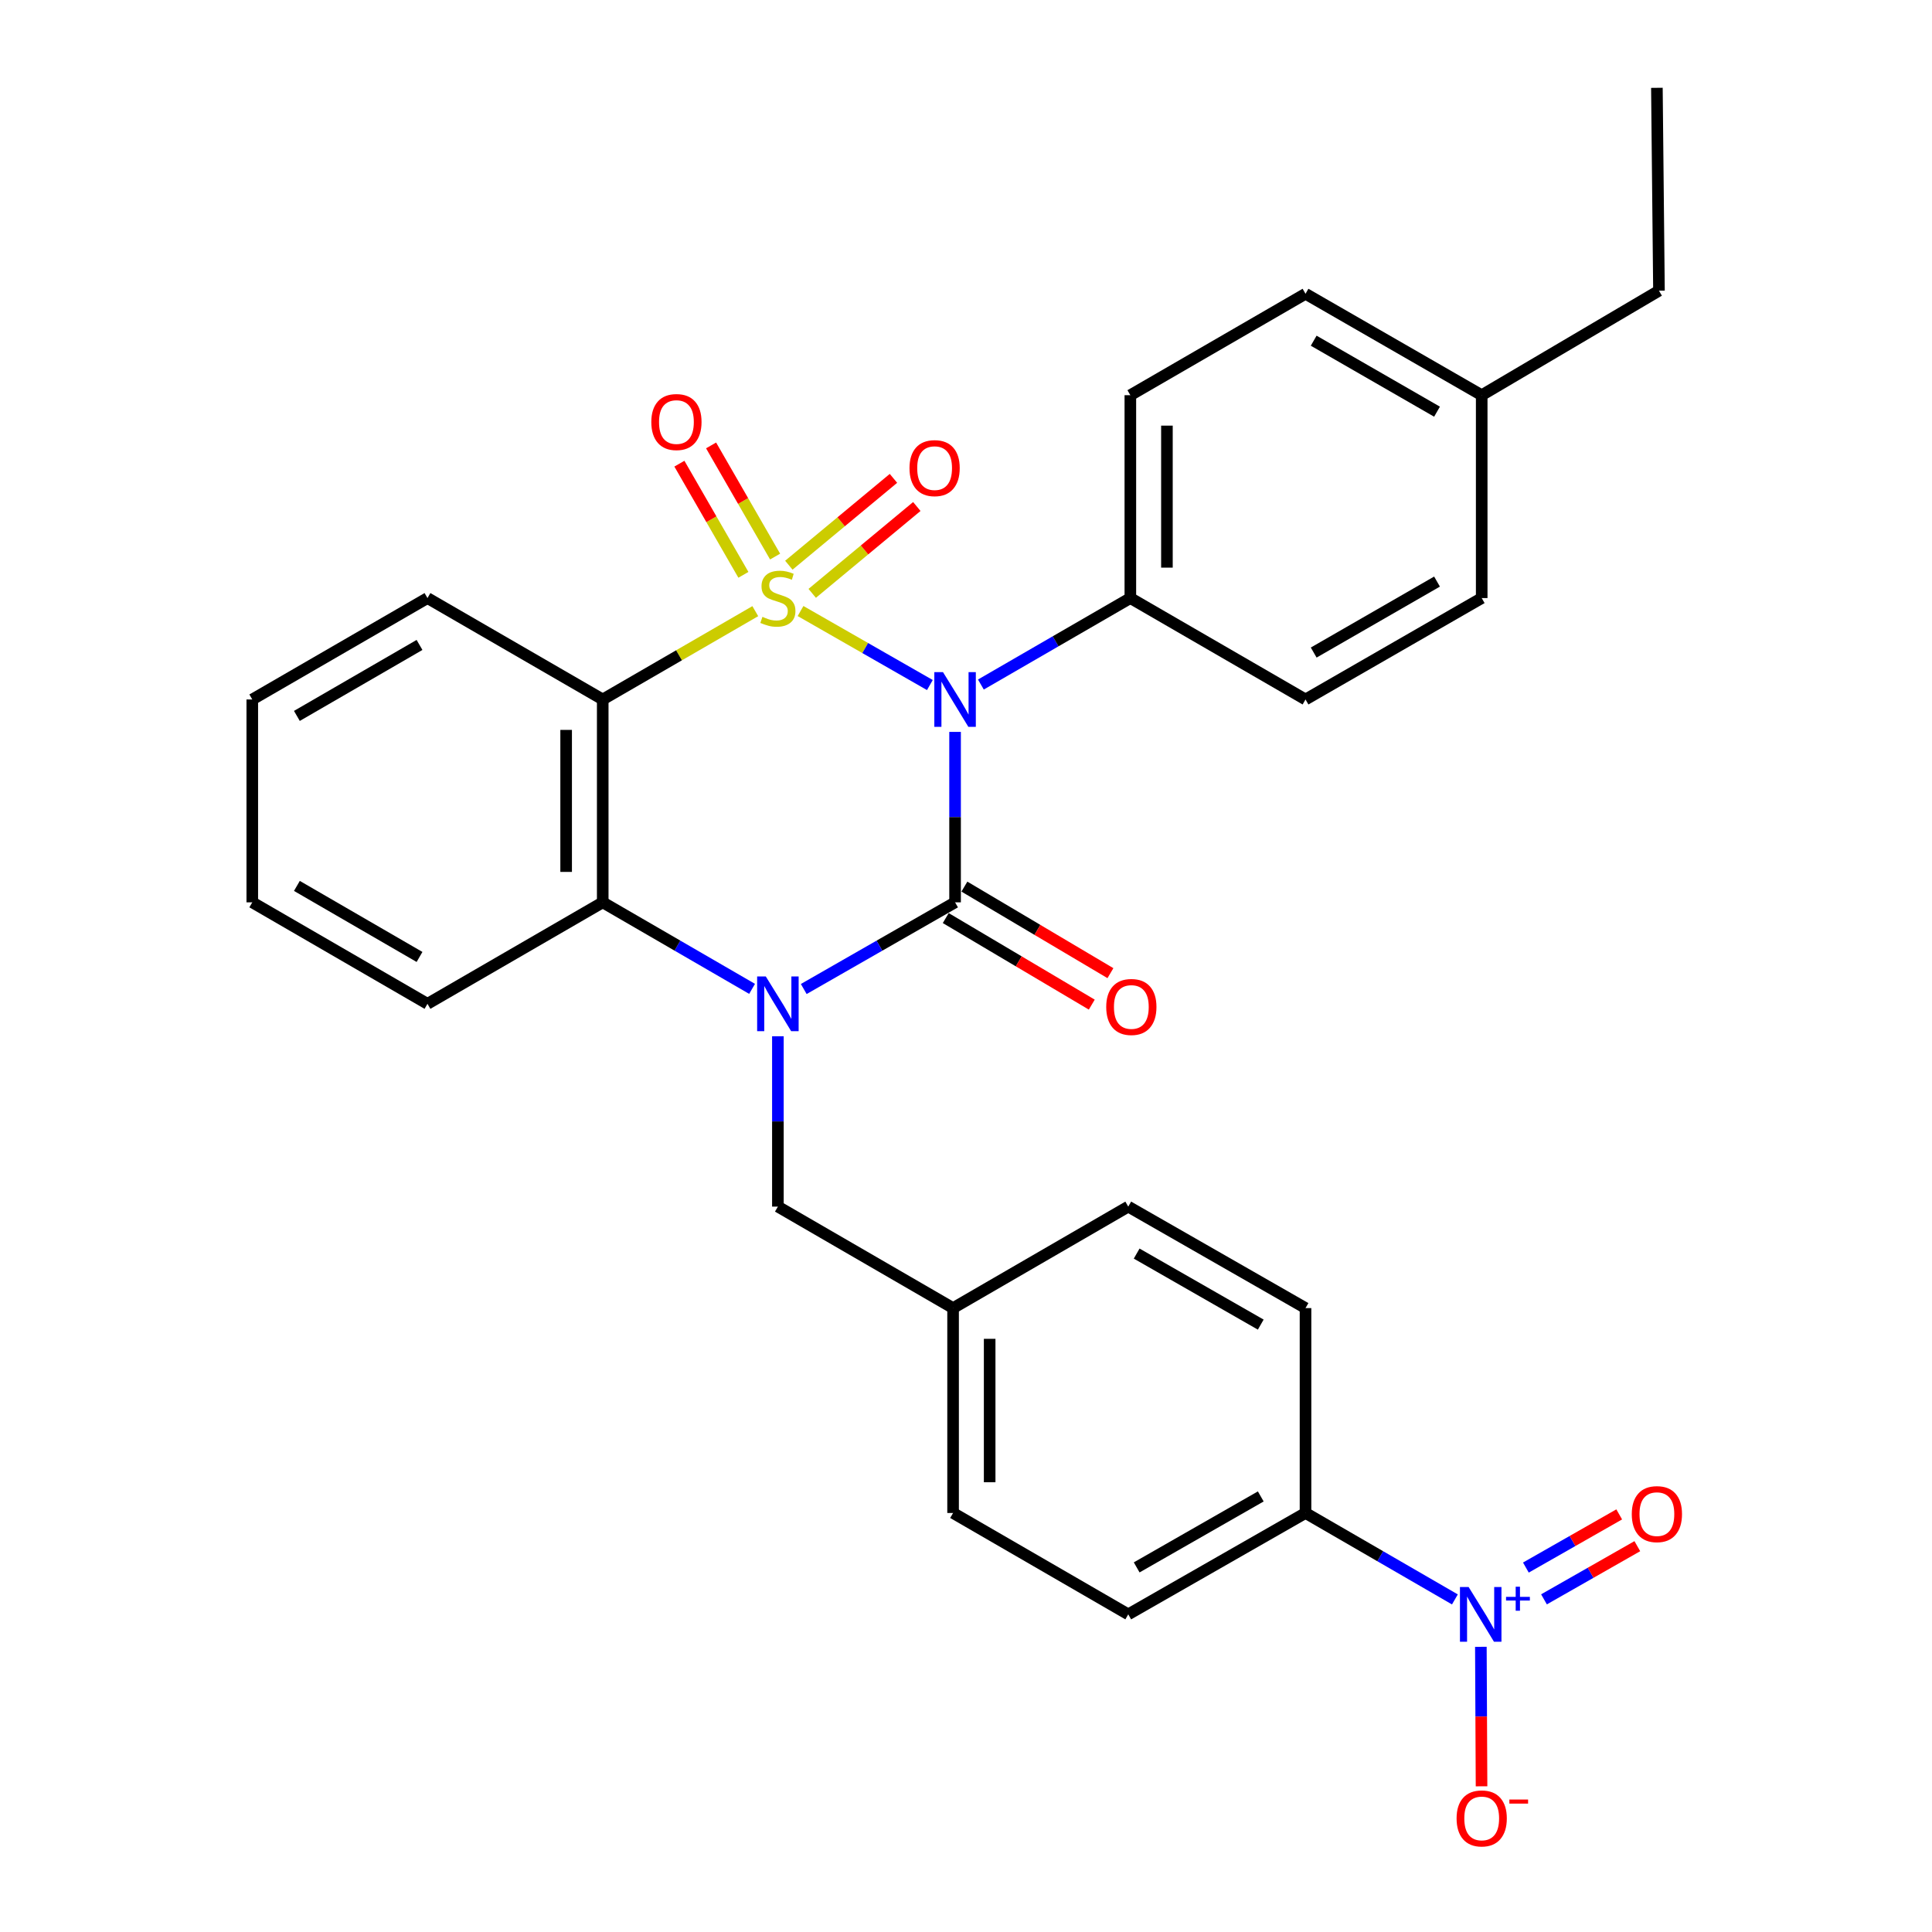 <?xml version='1.0' encoding='iso-8859-1'?>
<svg version='1.1' baseProfile='full'
              xmlns='http://www.w3.org/2000/svg'
                      xmlns:rdkit='http://www.rdkit.org/xml'
                      xmlns:xlink='http://www.w3.org/1999/xlink'
                  xml:space='preserve'
width='1000px' height='1000px' viewBox='0 0 1000 1000'>
<!-- END OF HEADER -->
<rect style='opacity:1.0;fill:#FFFFFF;stroke:none' width='1000' height='1000' x='0' y='0'> </rect>
<path class='bond-0' d='M 414.357,316.267 L 447.829,335.423' style='fill:none;fill-rule:evenodd;stroke:#CCCC00;stroke-width:6px;stroke-linecap:butt;stroke-linejoin:miter;stroke-opacity:1' />
<path class='bond-0' d='M 447.829,335.423 L 481.301,354.58' style='fill:none;fill-rule:evenodd;stroke:#0000FF;stroke-width:6px;stroke-linecap:butt;stroke-linejoin:miter;stroke-opacity:1' />
<path class='bond-3' d='M 390.936,316.331 L 351.452,339.188' style='fill:none;fill-rule:evenodd;stroke:#CCCC00;stroke-width:6px;stroke-linecap:butt;stroke-linejoin:miter;stroke-opacity:1' />
<path class='bond-3' d='M 351.452,339.188 L 311.968,362.045' style='fill:none;fill-rule:evenodd;stroke:#000000;stroke-width:6px;stroke-linecap:butt;stroke-linejoin:miter;stroke-opacity:1' />
<path class='bond-6' d='M 401.192,288.083 L 384.625,259.316' style='fill:none;fill-rule:evenodd;stroke:#CCCC00;stroke-width:6px;stroke-linecap:butt;stroke-linejoin:miter;stroke-opacity:1' />
<path class='bond-6' d='M 384.625,259.316 L 368.058,230.548' style='fill:none;fill-rule:evenodd;stroke:#FF0000;stroke-width:6px;stroke-linecap:butt;stroke-linejoin:miter;stroke-opacity:1' />
<path class='bond-6' d='M 384.785,297.532 L 368.218,268.764' style='fill:none;fill-rule:evenodd;stroke:#CCCC00;stroke-width:6px;stroke-linecap:butt;stroke-linejoin:miter;stroke-opacity:1' />
<path class='bond-6' d='M 368.218,268.764 L 351.651,239.997' style='fill:none;fill-rule:evenodd;stroke:#FF0000;stroke-width:6px;stroke-linecap:butt;stroke-linejoin:miter;stroke-opacity:1' />
<path class='bond-7' d='M 420.398,307.117 L 447.471,284.642' style='fill:none;fill-rule:evenodd;stroke:#CCCC00;stroke-width:6px;stroke-linecap:butt;stroke-linejoin:miter;stroke-opacity:1' />
<path class='bond-7' d='M 447.471,284.642 L 474.544,262.168' style='fill:none;fill-rule:evenodd;stroke:#FF0000;stroke-width:6px;stroke-linecap:butt;stroke-linejoin:miter;stroke-opacity:1' />
<path class='bond-7' d='M 408.305,292.549 L 435.378,270.075' style='fill:none;fill-rule:evenodd;stroke:#CCCC00;stroke-width:6px;stroke-linecap:butt;stroke-linejoin:miter;stroke-opacity:1' />
<path class='bond-7' d='M 435.378,270.075 L 462.451,247.6' style='fill:none;fill-rule:evenodd;stroke:#FF0000;stroke-width:6px;stroke-linecap:butt;stroke-linejoin:miter;stroke-opacity:1' />
<path class='bond-1' d='M 494.345,378.83 L 494.345,422.94' style='fill:none;fill-rule:evenodd;stroke:#0000FF;stroke-width:6px;stroke-linecap:butt;stroke-linejoin:miter;stroke-opacity:1' />
<path class='bond-1' d='M 494.345,422.94 L 494.345,467.049' style='fill:none;fill-rule:evenodd;stroke:#000000;stroke-width:6px;stroke-linecap:butt;stroke-linejoin:miter;stroke-opacity:1' />
<path class='bond-8' d='M 507.705,354.315 L 546.385,331.937' style='fill:none;fill-rule:evenodd;stroke:#0000FF;stroke-width:6px;stroke-linecap:butt;stroke-linejoin:miter;stroke-opacity:1' />
<path class='bond-8' d='M 546.385,331.937 L 585.065,309.559' style='fill:none;fill-rule:evenodd;stroke:#000000;stroke-width:6px;stroke-linecap:butt;stroke-linejoin:miter;stroke-opacity:1' />
<path class='bond-10' d='M 489.518,475.193 L 527.31,497.592' style='fill:none;fill-rule:evenodd;stroke:#000000;stroke-width:6px;stroke-linecap:butt;stroke-linejoin:miter;stroke-opacity:1' />
<path class='bond-10' d='M 527.31,497.592 L 565.102,519.991' style='fill:none;fill-rule:evenodd;stroke:#FF0000;stroke-width:6px;stroke-linecap:butt;stroke-linejoin:miter;stroke-opacity:1' />
<path class='bond-10' d='M 499.171,458.906 L 536.963,481.305' style='fill:none;fill-rule:evenodd;stroke:#000000;stroke-width:6px;stroke-linecap:butt;stroke-linejoin:miter;stroke-opacity:1' />
<path class='bond-10' d='M 536.963,481.305 L 574.756,503.704' style='fill:none;fill-rule:evenodd;stroke:#FF0000;stroke-width:6px;stroke-linecap:butt;stroke-linejoin:miter;stroke-opacity:1' />
<path class='bond-30' d='M 494.345,467.049 L 455.181,489.481' style='fill:none;fill-rule:evenodd;stroke:#000000;stroke-width:6px;stroke-linecap:butt;stroke-linejoin:miter;stroke-opacity:1' />
<path class='bond-30' d='M 455.181,489.481 L 416.018,511.913' style='fill:none;fill-rule:evenodd;stroke:#0000FF;stroke-width:6px;stroke-linecap:butt;stroke-linejoin:miter;stroke-opacity:1' />
<path class='bond-2' d='M 389.276,511.838 L 350.622,489.443' style='fill:none;fill-rule:evenodd;stroke:#0000FF;stroke-width:6px;stroke-linecap:butt;stroke-linejoin:miter;stroke-opacity:1' />
<path class='bond-2' d='M 350.622,489.443 L 311.968,467.049' style='fill:none;fill-rule:evenodd;stroke:#000000;stroke-width:6px;stroke-linecap:butt;stroke-linejoin:miter;stroke-opacity:1' />
<path class='bond-9' d='M 402.636,536.362 L 402.636,580.451' style='fill:none;fill-rule:evenodd;stroke:#0000FF;stroke-width:6px;stroke-linecap:butt;stroke-linejoin:miter;stroke-opacity:1' />
<path class='bond-9' d='M 402.636,580.451 L 402.636,624.54' style='fill:none;fill-rule:evenodd;stroke:#000000;stroke-width:6px;stroke-linecap:butt;stroke-linejoin:miter;stroke-opacity:1' />
<path class='bond-4' d='M 311.968,362.045 L 311.968,467.049' style='fill:none;fill-rule:evenodd;stroke:#000000;stroke-width:6px;stroke-linecap:butt;stroke-linejoin:miter;stroke-opacity:1' />
<path class='bond-4' d='M 293.035,377.796 L 293.035,451.299' style='fill:none;fill-rule:evenodd;stroke:#000000;stroke-width:6px;stroke-linecap:butt;stroke-linejoin:miter;stroke-opacity:1' />
<path class='bond-19' d='M 311.968,362.045 L 221.258,309.559' style='fill:none;fill-rule:evenodd;stroke:#000000;stroke-width:6px;stroke-linecap:butt;stroke-linejoin:miter;stroke-opacity:1' />
<path class='bond-25' d='M 311.968,467.049 L 221.258,519.578' style='fill:none;fill-rule:evenodd;stroke:#000000;stroke-width:6px;stroke-linecap:butt;stroke-linejoin:miter;stroke-opacity:1' />
<path class='bond-5' d='M 753.052,827.858 L 714.392,805.486' style='fill:none;fill-rule:evenodd;stroke:#0000FF;stroke-width:6px;stroke-linecap:butt;stroke-linejoin:miter;stroke-opacity:1' />
<path class='bond-5' d='M 714.392,805.486 L 675.733,783.114' style='fill:none;fill-rule:evenodd;stroke:#000000;stroke-width:6px;stroke-linecap:butt;stroke-linejoin:miter;stroke-opacity:1' />
<path class='bond-12' d='M 766.493,852.388 L 766.669,888.49' style='fill:none;fill-rule:evenodd;stroke:#0000FF;stroke-width:6px;stroke-linecap:butt;stroke-linejoin:miter;stroke-opacity:1' />
<path class='bond-12' d='M 766.669,888.49 L 766.846,924.592' style='fill:none;fill-rule:evenodd;stroke:#FF0000;stroke-width:6px;stroke-linecap:butt;stroke-linejoin:miter;stroke-opacity:1' />
<path class='bond-13' d='M 799.166,827.821 L 823.321,814.059' style='fill:none;fill-rule:evenodd;stroke:#0000FF;stroke-width:6px;stroke-linecap:butt;stroke-linejoin:miter;stroke-opacity:1' />
<path class='bond-13' d='M 823.321,814.059 L 847.475,800.296' style='fill:none;fill-rule:evenodd;stroke:#FF0000;stroke-width:6px;stroke-linecap:butt;stroke-linejoin:miter;stroke-opacity:1' />
<path class='bond-13' d='M 789.793,811.371 L 813.948,797.609' style='fill:none;fill-rule:evenodd;stroke:#0000FF;stroke-width:6px;stroke-linecap:butt;stroke-linejoin:miter;stroke-opacity:1' />
<path class='bond-13' d='M 813.948,797.609 L 838.102,783.846' style='fill:none;fill-rule:evenodd;stroke:#FF0000;stroke-width:6px;stroke-linecap:butt;stroke-linejoin:miter;stroke-opacity:1' />
<path class='bond-14' d='M 585.065,309.559 L 585.065,204.554' style='fill:none;fill-rule:evenodd;stroke:#000000;stroke-width:6px;stroke-linecap:butt;stroke-linejoin:miter;stroke-opacity:1' />
<path class='bond-14' d='M 603.998,293.808 L 603.998,220.305' style='fill:none;fill-rule:evenodd;stroke:#000000;stroke-width:6px;stroke-linecap:butt;stroke-linejoin:miter;stroke-opacity:1' />
<path class='bond-15' d='M 585.065,309.559 L 675.733,362.045' style='fill:none;fill-rule:evenodd;stroke:#000000;stroke-width:6px;stroke-linecap:butt;stroke-linejoin:miter;stroke-opacity:1' />
<path class='bond-18' d='M 402.636,624.54 L 493.314,677.068' style='fill:none;fill-rule:evenodd;stroke:#000000;stroke-width:6px;stroke-linecap:butt;stroke-linejoin:miter;stroke-opacity:1' />
<path class='bond-11' d='M 675.733,783.114 L 583.982,835.589' style='fill:none;fill-rule:evenodd;stroke:#000000;stroke-width:6px;stroke-linecap:butt;stroke-linejoin:miter;stroke-opacity:1' />
<path class='bond-11' d='M 652.57,774.55 L 588.345,811.283' style='fill:none;fill-rule:evenodd;stroke:#000000;stroke-width:6px;stroke-linecap:butt;stroke-linejoin:miter;stroke-opacity:1' />
<path class='bond-33' d='M 675.733,783.114 L 675.733,677.068' style='fill:none;fill-rule:evenodd;stroke:#000000;stroke-width:6px;stroke-linecap:butt;stroke-linejoin:miter;stroke-opacity:1' />
<path class='bond-23' d='M 585.065,204.554 L 675.733,152.058' style='fill:none;fill-rule:evenodd;stroke:#000000;stroke-width:6px;stroke-linecap:butt;stroke-linejoin:miter;stroke-opacity:1' />
<path class='bond-22' d='M 675.733,362.045 L 766.926,309.559' style='fill:none;fill-rule:evenodd;stroke:#000000;stroke-width:6px;stroke-linecap:butt;stroke-linejoin:miter;stroke-opacity:1' />
<path class='bond-22' d='M 679.968,337.763 L 743.803,301.022' style='fill:none;fill-rule:evenodd;stroke:#000000;stroke-width:6px;stroke-linecap:butt;stroke-linejoin:miter;stroke-opacity:1' />
<path class='bond-16' d='M 583.982,835.589 L 493.314,783.114' style='fill:none;fill-rule:evenodd;stroke:#000000;stroke-width:6px;stroke-linecap:butt;stroke-linejoin:miter;stroke-opacity:1' />
<path class='bond-17' d='M 675.733,677.068 L 583.982,624.54' style='fill:none;fill-rule:evenodd;stroke:#000000;stroke-width:6px;stroke-linecap:butt;stroke-linejoin:miter;stroke-opacity:1' />
<path class='bond-17' d='M 652.563,685.62 L 588.338,648.85' style='fill:none;fill-rule:evenodd;stroke:#000000;stroke-width:6px;stroke-linecap:butt;stroke-linejoin:miter;stroke-opacity:1' />
<path class='bond-20' d='M 493.314,677.068 L 583.982,624.54' style='fill:none;fill-rule:evenodd;stroke:#000000;stroke-width:6px;stroke-linecap:butt;stroke-linejoin:miter;stroke-opacity:1' />
<path class='bond-21' d='M 493.314,677.068 L 493.314,783.114' style='fill:none;fill-rule:evenodd;stroke:#000000;stroke-width:6px;stroke-linecap:butt;stroke-linejoin:miter;stroke-opacity:1' />
<path class='bond-21' d='M 512.247,692.975 L 512.247,767.207' style='fill:none;fill-rule:evenodd;stroke:#000000;stroke-width:6px;stroke-linecap:butt;stroke-linejoin:miter;stroke-opacity:1' />
<path class='bond-27' d='M 221.258,309.559 L 130.58,362.045' style='fill:none;fill-rule:evenodd;stroke:#000000;stroke-width:6px;stroke-linecap:butt;stroke-linejoin:miter;stroke-opacity:1' />
<path class='bond-27' d='M 217.141,333.818 L 153.666,370.558' style='fill:none;fill-rule:evenodd;stroke:#000000;stroke-width:6px;stroke-linecap:butt;stroke-linejoin:miter;stroke-opacity:1' />
<path class='bond-24' d='M 766.926,309.559 L 766.926,204.554' style='fill:none;fill-rule:evenodd;stroke:#000000;stroke-width:6px;stroke-linecap:butt;stroke-linejoin:miter;stroke-opacity:1' />
<path class='bond-32' d='M 675.733,152.058 L 766.926,204.554' style='fill:none;fill-rule:evenodd;stroke:#000000;stroke-width:6px;stroke-linecap:butt;stroke-linejoin:miter;stroke-opacity:1' />
<path class='bond-32' d='M 679.966,176.34 L 743.802,213.088' style='fill:none;fill-rule:evenodd;stroke:#000000;stroke-width:6px;stroke-linecap:butt;stroke-linejoin:miter;stroke-opacity:1' />
<path class='bond-26' d='M 766.926,204.554 L 858.678,150.469' style='fill:none;fill-rule:evenodd;stroke:#000000;stroke-width:6px;stroke-linecap:butt;stroke-linejoin:miter;stroke-opacity:1' />
<path class='bond-31' d='M 221.258,519.578 L 130.58,467.049' style='fill:none;fill-rule:evenodd;stroke:#000000;stroke-width:6px;stroke-linecap:butt;stroke-linejoin:miter;stroke-opacity:1' />
<path class='bond-31' d='M 217.146,495.316 L 153.672,458.546' style='fill:none;fill-rule:evenodd;stroke:#000000;stroke-width:6px;stroke-linecap:butt;stroke-linejoin:miter;stroke-opacity:1' />
<path class='bond-29' d='M 858.678,150.469 L 857.605,45.455' style='fill:none;fill-rule:evenodd;stroke:#000000;stroke-width:6px;stroke-linecap:butt;stroke-linejoin:miter;stroke-opacity:1' />
<path class='bond-28' d='M 130.58,362.045 L 130.58,467.049' style='fill:none;fill-rule:evenodd;stroke:#000000;stroke-width:6px;stroke-linecap:butt;stroke-linejoin:miter;stroke-opacity:1' />
<path  class='atom-0' d='M 394.636 319.279
Q 394.956 319.399, 396.276 319.959
Q 397.596 320.519, 399.036 320.879
Q 400.516 321.199, 401.956 321.199
Q 404.636 321.199, 406.196 319.919
Q 407.756 318.599, 407.756 316.319
Q 407.756 314.759, 406.956 313.799
Q 406.196 312.839, 404.996 312.319
Q 403.796 311.799, 401.796 311.199
Q 399.276 310.439, 397.756 309.719
Q 396.276 308.999, 395.196 307.479
Q 394.156 305.959, 394.156 303.399
Q 394.156 299.839, 396.556 297.639
Q 398.996 295.439, 403.796 295.439
Q 407.076 295.439, 410.796 296.999
L 409.876 300.079
Q 406.476 298.679, 403.916 298.679
Q 401.156 298.679, 399.636 299.839
Q 398.116 300.959, 398.156 302.919
Q 398.156 304.439, 398.916 305.359
Q 399.716 306.279, 400.836 306.799
Q 401.996 307.319, 403.916 307.919
Q 406.476 308.719, 407.996 309.519
Q 409.516 310.319, 410.596 311.959
Q 411.716 313.559, 411.716 316.319
Q 411.716 320.239, 409.076 322.359
Q 406.476 324.439, 402.116 324.439
Q 399.596 324.439, 397.676 323.879
Q 395.796 323.359, 393.556 322.439
L 394.636 319.279
' fill='#CCCC00'/>
<path  class='atom-1' d='M 488.085 347.885
L 497.365 362.885
Q 498.285 364.365, 499.765 367.045
Q 501.245 369.725, 501.325 369.885
L 501.325 347.885
L 505.085 347.885
L 505.085 376.205
L 501.205 376.205
L 491.245 359.805
Q 490.085 357.885, 488.845 355.685
Q 487.645 353.485, 487.285 352.805
L 487.285 376.205
L 483.605 376.205
L 483.605 347.885
L 488.085 347.885
' fill='#0000FF'/>
<path  class='atom-3' d='M 396.376 505.418
L 405.656 520.418
Q 406.576 521.898, 408.056 524.578
Q 409.536 527.258, 409.616 527.418
L 409.616 505.418
L 413.376 505.418
L 413.376 533.738
L 409.496 533.738
L 399.536 517.338
Q 398.376 515.418, 397.136 513.218
Q 395.936 511.018, 395.576 510.338
L 395.576 533.738
L 391.896 533.738
L 391.896 505.418
L 396.376 505.418
' fill='#0000FF'/>
<path  class='atom-6' d='M 760.151 821.429
L 769.431 836.429
Q 770.351 837.909, 771.831 840.589
Q 773.311 843.269, 773.391 843.429
L 773.391 821.429
L 777.151 821.429
L 777.151 849.749
L 773.271 849.749
L 763.311 833.349
Q 762.151 831.429, 760.911 829.229
Q 759.711 827.029, 759.351 826.349
L 759.351 849.749
L 755.671 849.749
L 755.671 821.429
L 760.151 821.429
' fill='#0000FF'/>
<path  class='atom-6' d='M 779.527 826.534
L 784.517 826.534
L 784.517 821.281
L 786.734 821.281
L 786.734 826.534
L 791.856 826.534
L 791.856 828.435
L 786.734 828.435
L 786.734 833.715
L 784.517 833.715
L 784.517 828.435
L 779.527 828.435
L 779.527 826.534
' fill='#0000FF'/>
<path  class='atom-7' d='M 337.118 218.445
Q 337.118 211.645, 340.478 207.845
Q 343.838 204.045, 350.118 204.045
Q 356.398 204.045, 359.758 207.845
Q 363.118 211.645, 363.118 218.445
Q 363.118 225.325, 359.718 229.245
Q 356.318 233.125, 350.118 233.125
Q 343.878 233.125, 340.478 229.245
Q 337.118 225.365, 337.118 218.445
M 350.118 229.925
Q 354.438 229.925, 356.758 227.045
Q 359.118 224.125, 359.118 218.445
Q 359.118 212.885, 356.758 210.085
Q 354.438 207.245, 350.118 207.245
Q 345.798 207.245, 343.438 210.045
Q 341.118 212.845, 341.118 218.445
Q 341.118 224.165, 343.438 227.045
Q 345.798 229.925, 350.118 229.925
' fill='#FF0000'/>
<path  class='atom-8' d='M 470.753 242.3
Q 470.753 235.5, 474.113 231.7
Q 477.473 227.9, 483.753 227.9
Q 490.033 227.9, 493.393 231.7
Q 496.753 235.5, 496.753 242.3
Q 496.753 249.18, 493.353 253.1
Q 489.953 256.98, 483.753 256.98
Q 477.513 256.98, 474.113 253.1
Q 470.753 249.22, 470.753 242.3
M 483.753 253.78
Q 488.073 253.78, 490.393 250.9
Q 492.753 247.98, 492.753 242.3
Q 492.753 236.74, 490.393 233.94
Q 488.073 231.1, 483.753 231.1
Q 479.433 231.1, 477.073 233.9
Q 474.753 236.7, 474.753 242.3
Q 474.753 248.02, 477.073 250.9
Q 479.433 253.78, 483.753 253.78
' fill='#FF0000'/>
<path  class='atom-11' d='M 572.58 521.204
Q 572.58 514.404, 575.94 510.604
Q 579.3 506.804, 585.58 506.804
Q 591.86 506.804, 595.22 510.604
Q 598.58 514.404, 598.58 521.204
Q 598.58 528.084, 595.18 532.004
Q 591.78 535.884, 585.58 535.884
Q 579.34 535.884, 575.94 532.004
Q 572.58 528.124, 572.58 521.204
M 585.58 532.684
Q 589.9 532.684, 592.22 529.804
Q 594.58 526.884, 594.58 521.204
Q 594.58 515.644, 592.22 512.844
Q 589.9 510.004, 585.58 510.004
Q 581.26 510.004, 578.9 512.804
Q 576.58 515.604, 576.58 521.204
Q 576.58 526.924, 578.9 529.804
Q 581.26 532.684, 585.58 532.684
' fill='#FF0000'/>
<path  class='atom-13' d='M 753.926 941.21
Q 753.926 934.41, 757.286 930.61
Q 760.646 926.81, 766.926 926.81
Q 773.206 926.81, 776.566 930.61
Q 779.926 934.41, 779.926 941.21
Q 779.926 948.09, 776.526 952.01
Q 773.126 955.89, 766.926 955.89
Q 760.686 955.89, 757.286 952.01
Q 753.926 948.13, 753.926 941.21
M 766.926 952.69
Q 771.246 952.69, 773.566 949.81
Q 775.926 946.89, 775.926 941.21
Q 775.926 935.65, 773.566 932.85
Q 771.246 930.01, 766.926 930.01
Q 762.606 930.01, 760.246 932.81
Q 757.926 935.61, 757.926 941.21
Q 757.926 946.93, 760.246 949.81
Q 762.606 952.69, 766.926 952.69
' fill='#FF0000'/>
<path  class='atom-13' d='M 781.246 931.433
L 790.935 931.433
L 790.935 933.545
L 781.246 933.545
L 781.246 931.433
' fill='#FF0000'/>
<path  class='atom-14' d='M 844.605 783.709
Q 844.605 776.909, 847.965 773.109
Q 851.325 769.309, 857.605 769.309
Q 863.885 769.309, 867.245 773.109
Q 870.605 776.909, 870.605 783.709
Q 870.605 790.589, 867.205 794.509
Q 863.805 798.389, 857.605 798.389
Q 851.365 798.389, 847.965 794.509
Q 844.605 790.629, 844.605 783.709
M 857.605 795.189
Q 861.925 795.189, 864.245 792.309
Q 866.605 789.389, 866.605 783.709
Q 866.605 778.149, 864.245 775.349
Q 861.925 772.509, 857.605 772.509
Q 853.285 772.509, 850.925 775.309
Q 848.605 778.109, 848.605 783.709
Q 848.605 789.429, 850.925 792.309
Q 853.285 795.189, 857.605 795.189
' fill='#FF0000'/>
</svg>
